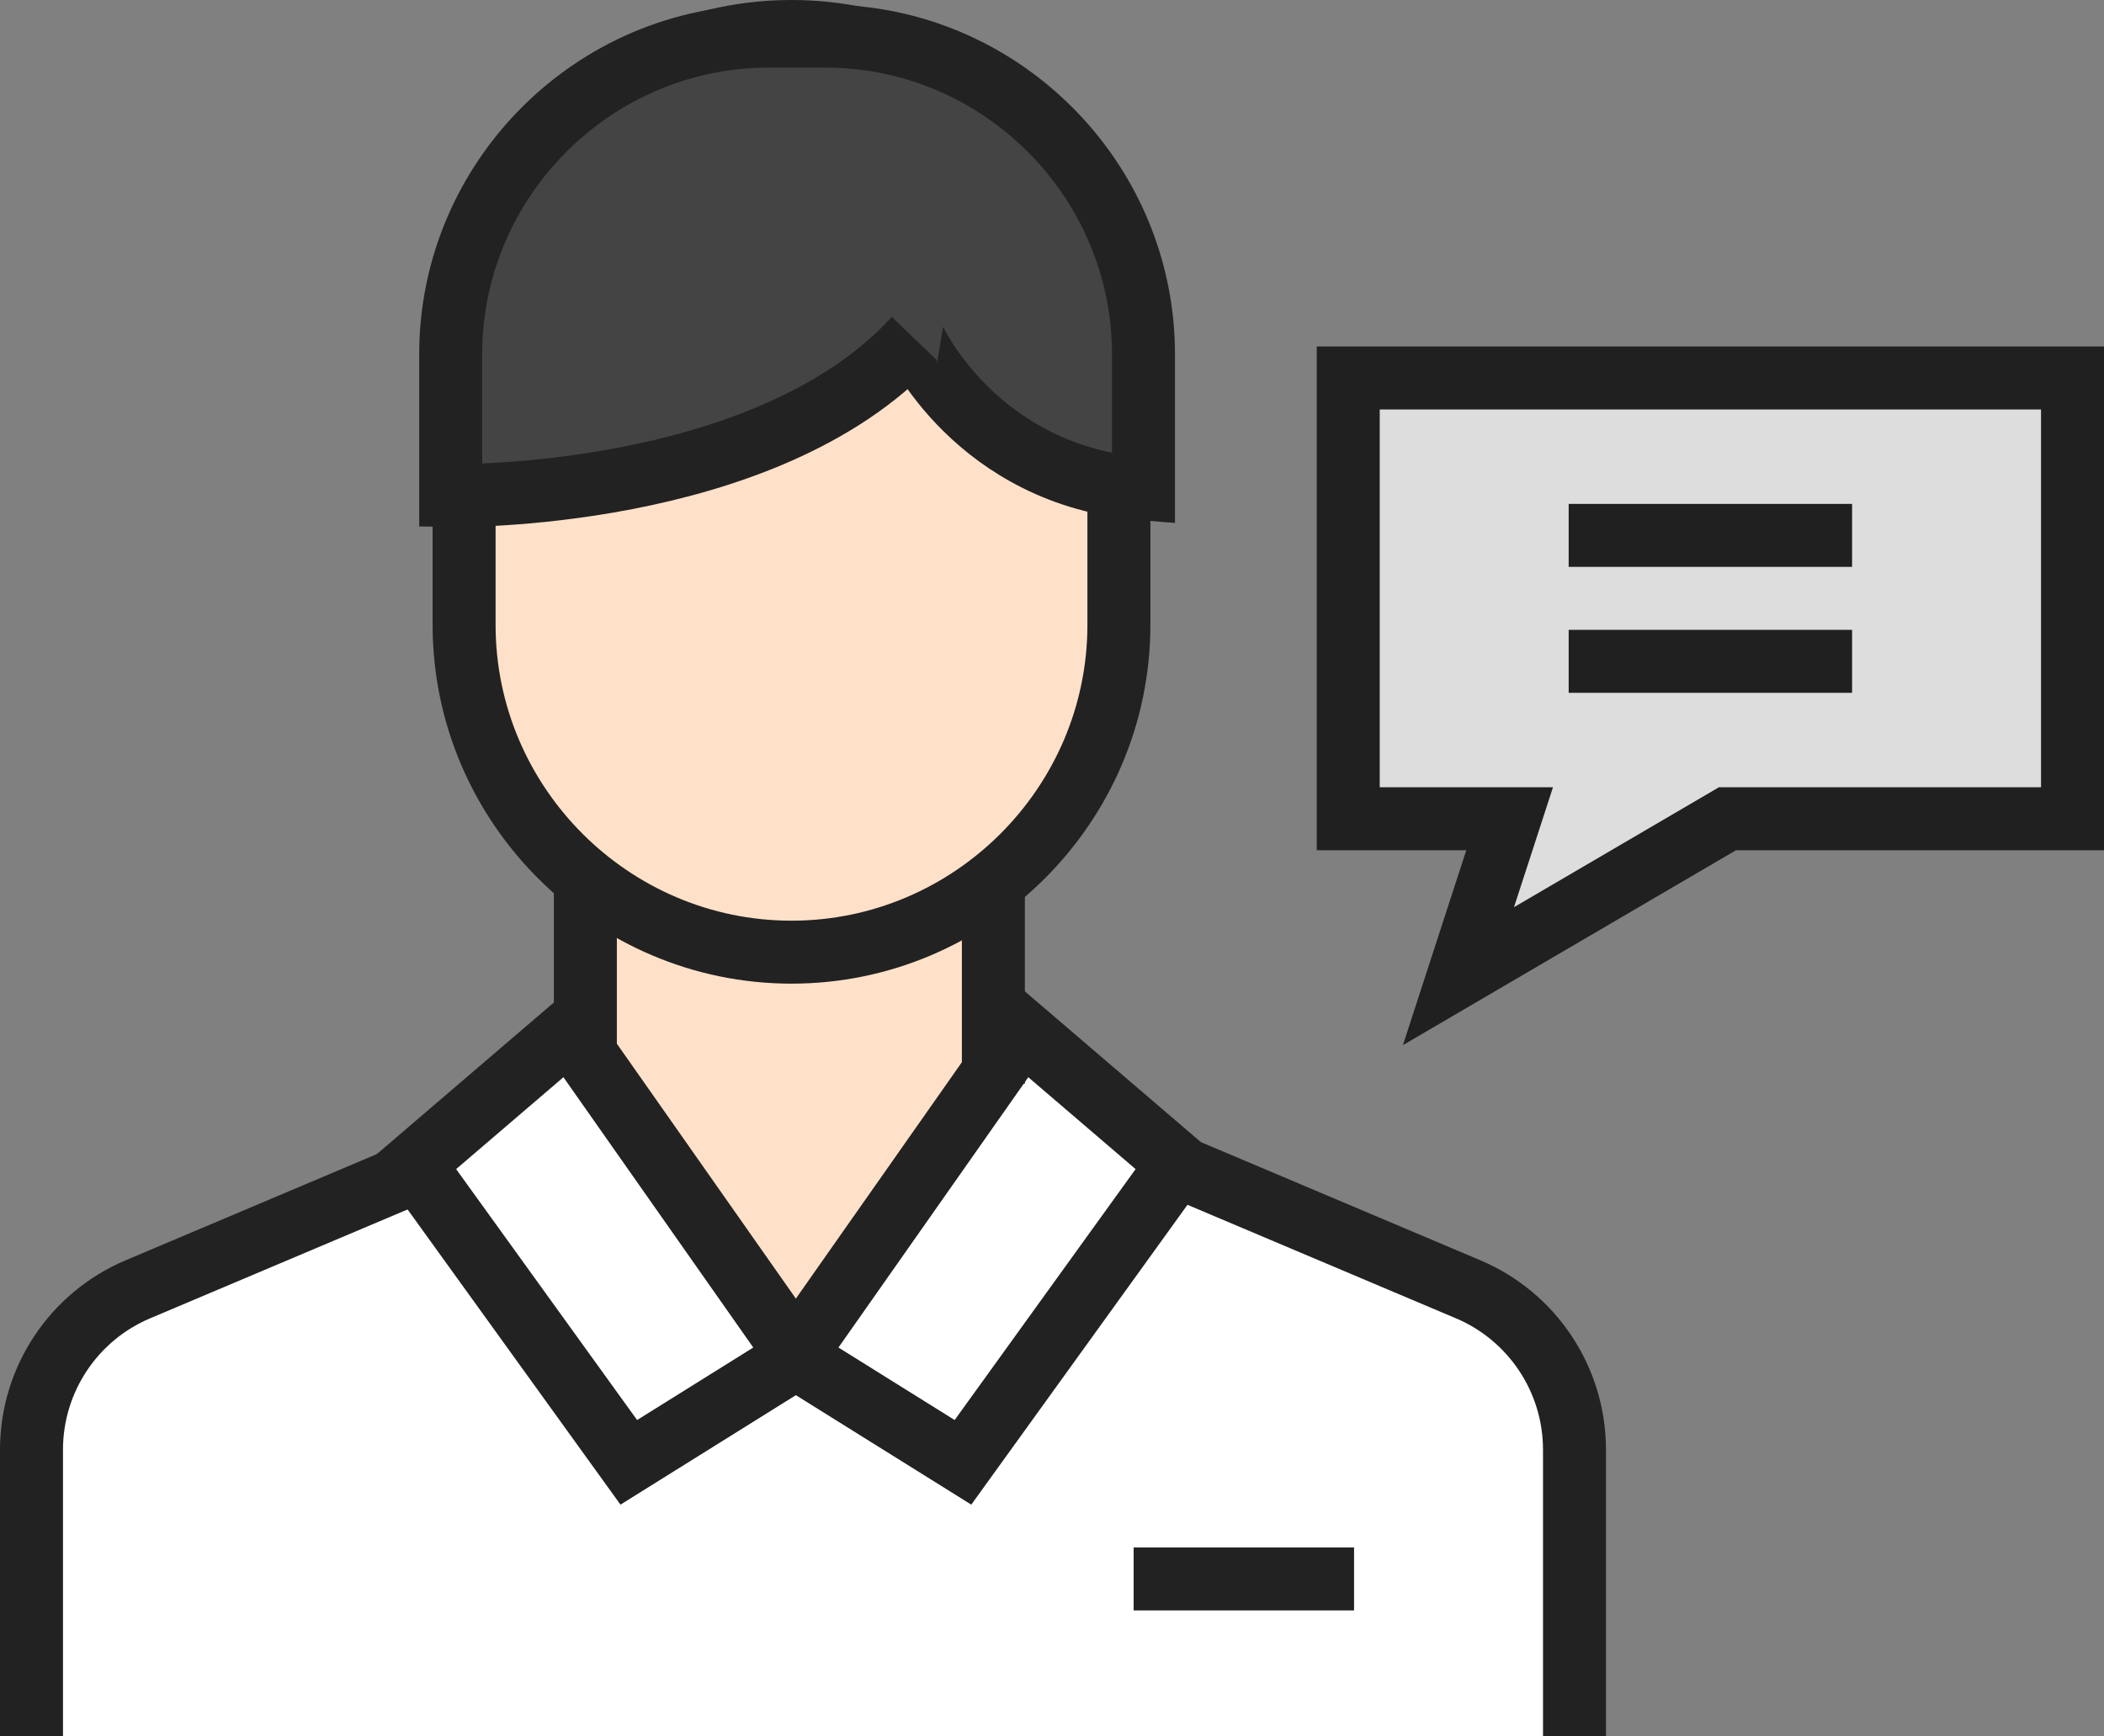 <?xml version="1.0" encoding="utf-8"?>
<!-- Generator: Adobe Illustrator 16.0.0, SVG Export Plug-In . SVG Version: 6.00 Build 0)  -->
<!DOCTYPE svg PUBLIC "-//W3C//DTD SVG 1.1//EN" "http://www.w3.org/Graphics/SVG/1.1/DTD/svg11.dtd">
<svg version="1.1" id="Layer_1" xmlns="http://www.w3.org/2000/svg" xmlns:xlink="http://www.w3.org/1999/xlink" x="0px" y="0px"
	 width="66.815px" height="55.147px" viewBox="0 0 66.815 55.147" enable-background="new 0 0 66.815 55.147" xml:space="preserve">
<rect x="0" y="0" width="66.815" height="55.147" fill="#808080" stroke="none"/>
<polygon fill="#FFFFFF" points="14.143,36.495 1.813,42.399 1,55.146 50.001,55.146 49.082,42.677 34.335,36.318 "/>
<polyline fill="#FFE1C9" points="19,24.147 19,42.666 31.964,43.071 30.6,22.673 "/>
<g>
	<defs>
		<rect id="SVGID_1_" width="66.816" height="55.147"/>
	</defs>
	<clipPath id="SVGID_2_">
		<use xlink:href="#SVGID_1_"  overflow="visible"/>
	</clipPath>
	<path clip-path="url(#SVGID_2_)" fill="none" stroke="#222222" stroke-width="2" stroke-miterlimit="10" d="M50,55.147v-9.103
		c0-2.223-1.331-4.23-3.378-5.096l-9.41-3.979"/>
	<path clip-path="url(#SVGID_2_)" fill="none" stroke="#222222" stroke-width="2" stroke-miterlimit="10" d="M13.788,36.97
		l-9.41,3.979C2.33,41.815,1,43.822,1,46.044v9.103"/>
	<polygon clip-path="url(#SVGID_2_)" fill="#FFFFFF" points="18.078,32.737 25.346,43.087 19.968,46.444 13.136,36.97 	"/>
	<polygon clip-path="url(#SVGID_2_)" fill="none" stroke="#222222" stroke-width="2" stroke-miterlimit="10" points="18.078,32.737 
		25.346,43.087 19.968,46.444 13.136,36.97 	"/>
	<polygon clip-path="url(#SVGID_2_)" fill="#FFFFFF" points="32.469,32.737 25.201,43.087 30.58,46.444 37.411,36.97 	"/>
	<polygon clip-path="url(#SVGID_2_)" fill="none" stroke="#222222" stroke-width="2" stroke-miterlimit="10" points="32.469,32.737 
		25.201,43.087 30.58,46.444 37.411,36.97 	"/>
	
		<line clip-path="url(#SVGID_2_)" fill="none" stroke="#222222" stroke-width="2" stroke-miterlimit="10" x1="36" y1="50.147" x2="43" y2="50.147"/>
	<path clip-path="url(#SVGID_2_)" fill="#FFE1C9" d="M25.135,30.241L25.135,30.241c-5.719,0-10.397-4.679-10.397-10.396v-8.447
		C14.738,5.679,19.416,1,25.135,1c5.719,0,10.397,4.679,10.397,10.397v8.447C35.532,25.562,30.854,30.241,25.135,30.241"/>
	<path clip-path="url(#SVGID_2_)" fill="none" stroke="#222222" stroke-width="2" stroke-miterlimit="10" d="M25.135,30.241
		L25.135,30.241c-5.719,0-10.397-4.679-10.397-10.396v-8.447C14.738,5.679,19.416,1,25.135,1c5.719,0,10.397,4.679,10.397,10.397
		v8.447C35.532,25.562,30.854,30.241,25.135,30.241z"/>
	
		<line clip-path="url(#SVGID_2_)" fill="none" stroke="#222222" stroke-width="2" stroke-miterlimit="10" x1="18.589" y1="28.076" x2="18.589" y2="33.416"/>
	
		<line clip-path="url(#SVGID_2_)" fill="none" stroke="#222222" stroke-width="2" stroke-miterlimit="10" x1="31.546" y1="28.076" x2="31.546" y2="34.416"/>
	<path clip-path="url(#SVGID_2_)" fill="#444444" d="M36.313,15.527v-4.275c0-5.558-4.546-10.105-10.103-10.105h-1.796
		c-5.556,0-10.102,4.547-10.102,10.105v4.486c0,0,9.968,0.189,14.716-4.964C29.028,10.774,30.986,15.106,36.313,15.527"/>
	<path clip-path="url(#SVGID_2_)" fill="none" stroke="#222222" stroke-width="2" stroke-miterlimit="10" d="M36.313,15.527v-4.275
		c0-5.558-4.546-10.105-10.103-10.105h-1.796c-5.556,0-10.102,4.547-10.102,10.105v4.486c0,0,9.968,0.189,14.716-4.964
		C29.028,10.774,30.986,15.106,36.313,15.527z"/>
	<polygon clip-path="url(#SVGID_2_)" fill="#DDDDDD" points="65.815,12.004 42.815,12.004 42.815,26.004 47.94,26.004 
		46.315,31.003 54.857,26.004 65.815,26.004 	"/>
	<polygon clip-path="url(#SVGID_2_)" fill="none" stroke="#202020" stroke-width="2" stroke-miterlimit="10" points="65.815,12.004 
		42.815,12.004 42.815,26.004 47.94,26.004 46.315,31.003 54.857,26.004 65.815,26.004 	"/>
	
		<line clip-path="url(#SVGID_2_)" fill="none" stroke="#202020" stroke-width="2" stroke-miterlimit="10" x1="49.815" y1="17.004" x2="58.815" y2="17.004"/>
	
		<line clip-path="url(#SVGID_2_)" fill="none" stroke="#202020" stroke-width="2" stroke-miterlimit="10" x1="49.815" y1="21.004" x2="58.815" y2="21.004"/>
</g>
</svg>
